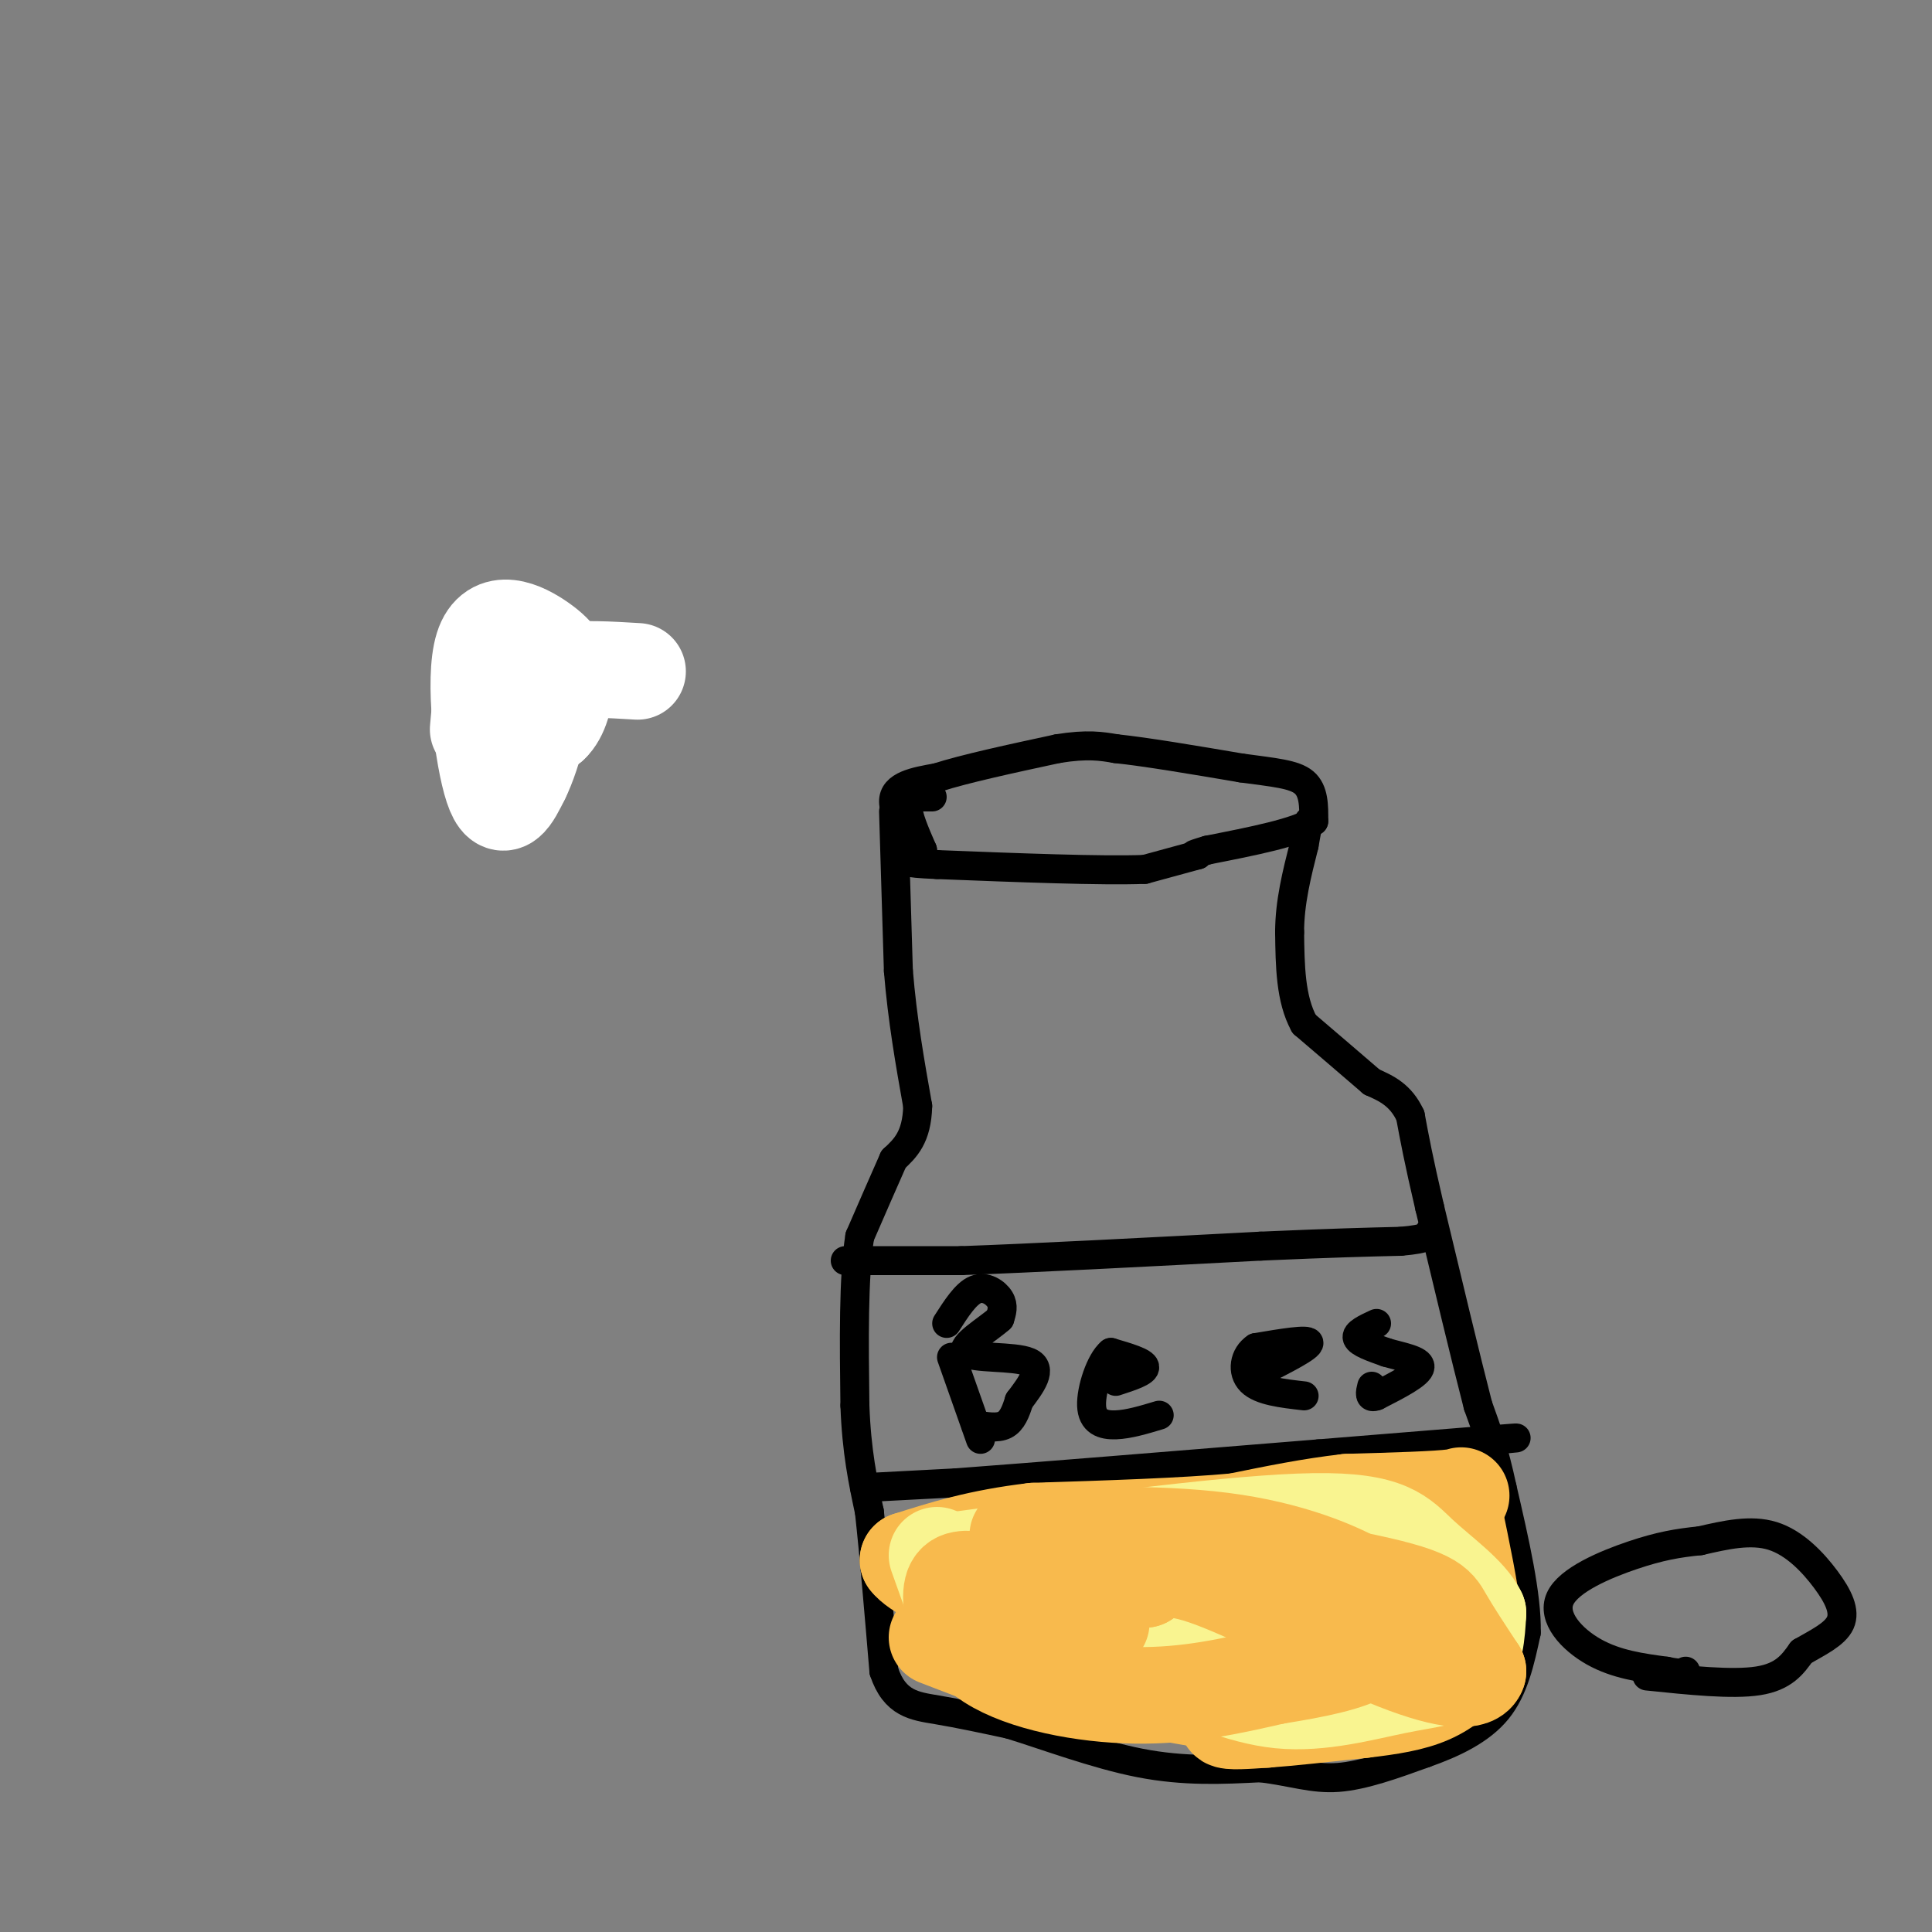 <svg viewBox='0 0 400 400' version='1.1' xmlns='http://www.w3.org/2000/svg' xmlns:xlink='http://www.w3.org/1999/xlink'><rect x="0" y="0" width="400" height="400" fill="#808080" stroke="none"/><g fill='none' stroke='#000000' stroke-width='6' stroke-linecap='round' stroke-linejoin='round'><path d='M193,165c0.000,0.000 -2.000,0.000 -2,0'/><path d='M191,165c-1.111,0.044 -2.889,0.156 -3,2c-0.111,1.844 1.444,5.422 3,9'/><path d='M191,176c-1.267,-0.600 -5.933,-6.600 -6,-10c-0.067,-3.400 4.467,-4.200 9,-5'/><path d='M194,161c5.667,-1.833 15.333,-3.917 25,-6'/><path d='M219,155c6.167,-1.000 9.083,-0.500 12,0'/><path d='M231,155c6.333,0.667 16.167,2.333 26,4'/><path d='M257,159c6.844,0.933 10.956,1.267 13,3c2.044,1.733 2.022,4.867 2,8'/><path d='M272,170c-3.333,2.333 -12.667,4.167 -22,6'/><path d='M250,176c-4.000,1.167 -3.000,1.083 -2,1'/><path d='M248,177c0.000,0.000 -11.000,3.000 -11,3'/><path d='M237,180c-9.000,0.333 -26.000,-0.333 -43,-1'/><path d='M194,179c-7.833,-0.333 -5.917,-0.667 -4,-1'/><path d='M185,168c0.000,0.000 1.000,33.000 1,33'/><path d='M186,201c0.833,10.167 2.417,19.083 4,28'/><path d='M190,229c-0.167,6.500 -2.583,8.750 -5,11'/><path d='M185,240c-2.000,4.500 -4.500,10.250 -7,16'/><path d='M178,256c-1.333,8.500 -1.167,21.750 -1,35'/><path d='M177,291c0.333,9.500 1.667,15.750 3,22'/><path d='M180,313c1.000,9.167 2.000,21.083 3,33'/><path d='M183,346c2.244,6.778 6.356,7.222 11,8c4.644,0.778 9.822,1.889 15,3'/><path d='M209,357c7.222,2.200 17.778,6.200 27,8c9.222,1.800 17.111,1.400 25,1'/><path d='M261,366c6.644,0.822 10.756,2.378 16,2c5.244,-0.378 11.622,-2.689 18,-5'/><path d='M295,363c5.867,-2.067 11.533,-4.733 15,-9c3.467,-4.267 4.733,-10.133 6,-16'/><path d='M316,338c0.167,-7.667 -2.417,-18.833 -5,-30'/><path d='M311,308c-1.667,-7.833 -3.333,-12.417 -5,-17'/><path d='M306,291c-2.500,-9.667 -6.250,-25.333 -10,-41'/><path d='M296,250c-2.333,-10.000 -3.167,-14.500 -4,-19'/><path d='M292,231c-2.000,-4.333 -5.000,-5.667 -8,-7'/><path d='M284,224c-3.667,-3.167 -8.833,-7.583 -14,-12'/><path d='M270,212c-2.833,-5.167 -2.917,-12.083 -3,-19'/><path d='M267,193c0.000,-6.167 1.500,-12.083 3,-18'/><path d='M270,175c0.667,-3.833 0.833,-4.417 1,-5'/><path d='M175,261c0.000,0.000 24.000,0.000 24,0'/><path d='M199,261c14.333,-0.500 38.167,-1.750 62,-3'/><path d='M261,258c15.167,-0.667 22.083,-0.833 29,-1'/><path d='M290,257c5.833,-0.500 5.917,-1.250 6,-2'/><path d='M179,308c0.000,0.000 19.000,-1.000 19,-1'/><path d='M198,307c15.667,-1.167 45.333,-3.583 75,-6'/><path d='M273,301c18.667,-1.500 27.833,-2.250 37,-3'/><path d='M310,298c6.333,-0.500 3.667,-0.250 1,0'/><path d='M197,281c0.000,0.000 6.000,17.000 6,17'/><path d='M196,274c1.978,-3.089 3.956,-6.178 6,-7c2.044,-0.822 4.156,0.622 5,2c0.844,1.378 0.422,2.689 0,4'/><path d='M207,273c-2.381,2.179 -8.333,5.625 -7,7c1.333,1.375 9.952,0.679 13,2c3.048,1.321 0.524,4.661 -2,8'/><path d='M211,290c-0.711,2.356 -1.489,4.244 -3,5c-1.511,0.756 -3.756,0.378 -6,0'/><path d='M231,286c3.083,-1.000 6.167,-2.000 6,-3c-0.167,-1.000 -3.583,-2.000 -7,-3'/><path d='M230,280c-2.179,1.762 -4.125,7.667 -4,11c0.125,3.333 2.321,4.095 5,4c2.679,-0.095 5.839,-1.048 9,-2'/><path d='M261,284c5.083,-2.583 10.167,-5.167 10,-6c-0.167,-0.833 -5.583,0.083 -11,1'/><path d='M260,279c-2.422,1.578 -2.978,5.022 -1,7c1.978,1.978 6.489,2.489 11,3'/><path d='M285,274c-2.167,1.000 -4.333,2.000 -4,3c0.333,1.000 3.167,2.000 6,3'/><path d='M287,280c2.889,0.867 7.111,1.533 7,3c-0.111,1.467 -4.556,3.733 -9,6'/><path d='M285,289c-1.667,0.667 -1.333,-0.667 -1,-2'/><path d='M341,347c8.833,0.917 17.667,1.833 23,1c5.333,-0.833 7.167,-3.417 9,-6'/><path d='M373,342c3.258,-1.888 6.904,-3.609 8,-6c1.096,-2.391 -0.359,-5.451 -3,-9c-2.641,-3.549 -6.469,-7.585 -11,-9c-4.531,-1.415 -9.766,-0.207 -15,1'/><path d='M352,319c-4.518,0.451 -8.314,1.080 -14,3c-5.686,1.920 -13.262,5.132 -15,9c-1.738,3.868 2.360,8.391 7,11c4.640,2.609 9.820,3.305 15,4'/><path d='M345,346c3.167,0.667 3.583,0.333 4,0'/><path d='M118,139c-3.083,1.667 -6.167,3.333 -6,4c0.167,0.667 3.583,0.333 7,0'/><path d='M119,143c1.351,-2.427 1.228,-8.496 -1,-8c-2.228,0.496 -6.561,7.557 -8,11c-1.439,3.443 0.018,3.270 2,2c1.982,-1.270 4.491,-3.635 7,-6'/><path d='M119,142c1.903,-1.665 3.159,-2.828 2,-3c-1.159,-0.172 -4.735,0.646 -8,4c-3.265,3.354 -6.219,9.244 -6,11c0.219,1.756 3.609,-0.622 7,-3'/><path d='M114,151c1.858,-1.571 3.003,-3.998 3,-7c-0.003,-3.002 -1.155,-6.577 -5,-3c-3.845,3.577 -10.384,14.308 -12,18c-1.616,3.692 1.692,0.346 5,-3'/><path d='M105,156c1.699,-0.917 3.445,-1.710 4,-4c0.555,-2.290 -0.081,-6.078 -2,-5c-1.919,1.078 -5.120,7.022 -6,9c-0.880,1.978 0.560,-0.011 2,-2'/><path d='M105,141c-0.833,-2.750 -1.667,-5.500 -3,-6c-1.333,-0.500 -3.167,1.250 -5,3'/><path d='M97,138c-0.167,2.333 1.917,6.667 4,11'/></g>
<g fill='none' stroke='#F8BA4D' stroke-width='20' stroke-linecap='round' stroke-linejoin='round'><path d='M194,339c0.000,0.000 13.000,5.000 13,5'/><path d='M207,344c9.333,2.167 26.167,5.083 43,8'/><path d='M250,352c7.222,2.133 3.778,3.467 4,4c0.222,0.533 4.111,0.267 8,0'/><path d='M262,356c4.667,-0.333 12.333,-1.167 20,-2'/><path d='M282,354c5.798,-0.679 10.292,-1.375 14,-3c3.708,-1.625 6.631,-4.179 8,-7c1.369,-2.821 1.185,-5.911 1,-9'/><path d='M305,335c-0.500,-5.167 -2.250,-13.583 -4,-22'/><path d='M301,313c0.356,-4.133 3.244,-3.467 0,-3c-3.244,0.467 -12.622,0.733 -22,1'/><path d='M279,311c-7.500,0.833 -15.250,2.417 -23,4'/><path d='M256,315c-10.833,1.000 -26.417,1.500 -42,2'/><path d='M214,317c-11.333,1.333 -18.667,3.667 -26,6'/><path d='M188,323c3.111,4.267 23.889,11.933 40,14c16.111,2.067 27.556,-1.467 39,-5'/><path d='M267,332c8.078,-0.907 8.774,-0.676 10,-2c1.226,-1.324 2.984,-4.203 0,-6c-2.984,-1.797 -10.710,-2.514 -22,-2c-11.290,0.514 -26.145,2.257 -41,4'/><path d='M214,326c-7.115,0.982 -4.402,1.439 -2,3c2.402,1.561 4.493,4.228 10,7c5.507,2.772 14.431,5.649 25,6c10.569,0.351 22.785,-1.825 35,-4'/><path d='M282,338c5.881,-0.119 3.083,1.583 3,0c-0.083,-1.583 2.548,-6.452 2,-9c-0.548,-2.548 -4.274,-2.774 -8,-3'/><path d='M279,326c-4.833,1.333 -12.917,6.167 -21,11'/></g>
<g fill='none' stroke='#F9F490' stroke-width='20' stroke-linecap='round' stroke-linejoin='round'><path d='M194,322c0.000,0.000 5.000,14.000 5,14'/><path d='M199,336c7.356,5.200 23.244,11.200 32,13c8.756,1.800 10.378,-0.600 12,-3'/><path d='M243,346c5.598,1.048 13.593,5.167 22,6c8.407,0.833 17.225,-1.622 24,-3c6.775,-1.378 11.507,-1.679 14,-4c2.493,-2.321 2.746,-6.660 3,-11'/><path d='M306,334c-1.821,-3.905 -7.875,-8.167 -12,-12c-4.125,-3.833 -6.321,-7.238 -22,-7c-15.679,0.238 -44.839,4.119 -74,8'/><path d='M198,323c-1.689,4.089 31.089,10.311 50,13c18.911,2.689 23.956,1.844 29,1'/></g>
<g fill='none' stroke='#F8BA4D' stroke-width='20' stroke-linecap='round' stroke-linejoin='round'><path d='M228,336c-5.333,-3.250 -10.667,-6.500 -15,-8c-4.333,-1.500 -7.667,-1.250 -11,-1'/><path d='M202,327c-2.933,-0.199 -4.766,-0.198 -5,3c-0.234,3.198 1.129,9.592 8,14c6.871,4.408 19.249,6.831 30,7c10.751,0.169 19.876,-1.915 29,-4'/><path d='M264,347c8.488,-1.345 15.208,-2.708 19,-5c3.792,-2.292 4.655,-5.512 4,-8c-0.655,-2.488 -2.827,-4.244 -5,-6'/><path d='M282,328c-4.976,-2.917 -14.917,-7.208 -29,-9c-14.083,-1.792 -32.310,-1.083 -39,-1c-6.690,0.083 -1.845,-0.458 3,-1'/><path d='M217,317c13.667,1.762 46.333,6.667 63,10c16.667,3.333 17.333,5.095 19,8c1.667,2.905 4.333,6.952 7,11'/><path d='M306,346c-0.667,2.262 -5.833,2.417 -17,-2c-11.167,-4.417 -28.333,-13.405 -38,-17c-9.667,-3.595 -11.833,-1.798 -14,0'/><path d='M237,327c-2.333,0.000 -1.167,0.000 0,0'/></g>
<g fill='none' stroke='#FFFFFF' stroke-width='20' stroke-linecap='round' stroke-linejoin='round'><path d='M132,139c-5.821,-0.351 -11.643,-0.702 -16,0c-4.357,0.702 -7.250,2.458 -9,5c-1.750,2.542 -2.357,5.869 -1,7c1.357,1.131 4.679,0.065 8,-1'/><path d='M114,150c2.022,-1.817 3.078,-5.860 3,-9c-0.078,-3.140 -1.289,-5.378 -5,-8c-3.711,-2.622 -9.922,-5.629 -12,1c-2.078,6.629 -0.022,22.894 2,29c2.022,6.106 4.011,2.053 6,-2'/><path d='M108,161c2.405,-4.810 5.417,-15.833 4,-21c-1.417,-5.167 -7.262,-4.476 -10,-3c-2.738,1.476 -2.369,3.738 -2,6'/><path d='M100,143c-0.500,2.333 -0.750,5.167 -1,8'/></g>
</svg>